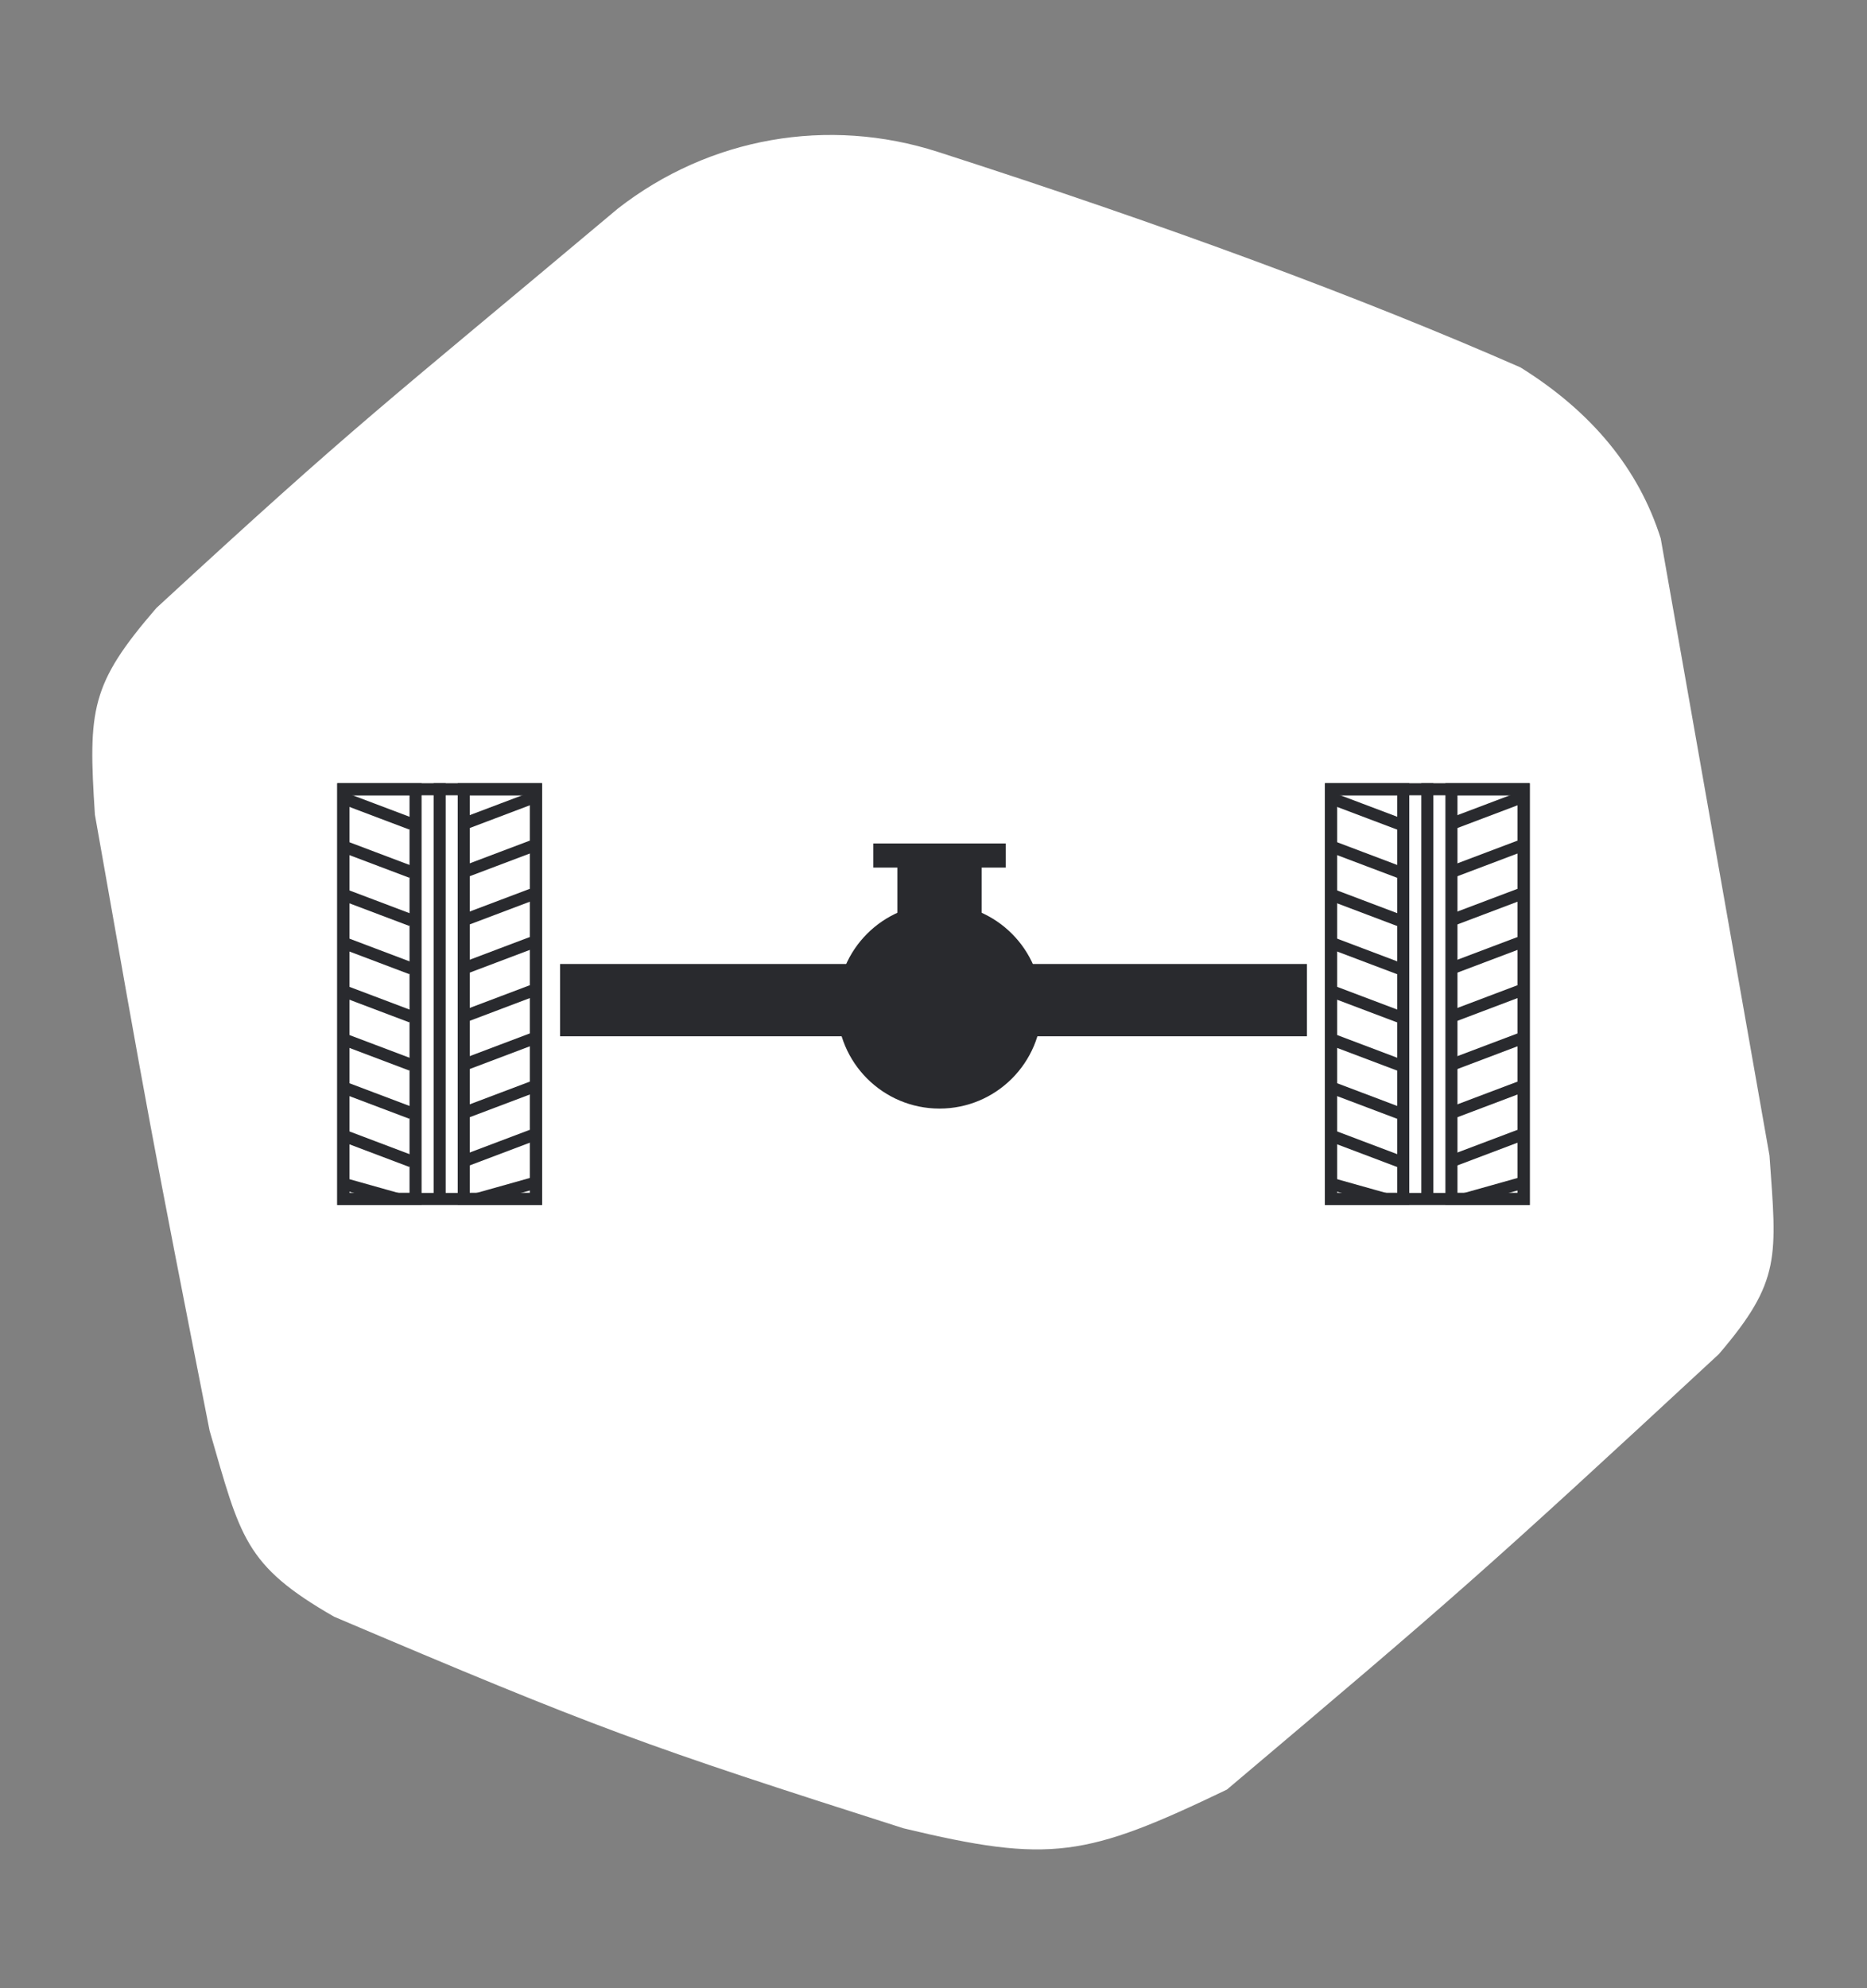 <?xml version="1.0" encoding="UTF-8"?>
<svg width="155px" height="165px" viewBox="0 0 155 165" version="1.1" xmlns="http://www.w3.org/2000/svg" xmlns:xlink="http://www.w3.org/1999/xlink">
    <rect x="0" y="0" width="155" height="165" fill="#808080" stroke="none"/>
    <title>Group 24</title>
    <g id="Page-1" stroke="none" stroke-width="1" fill="none" fill-rule="evenodd">
        <g id="Group-24">
            <g id="1517140127187861589-copy-14" fill="#FFFFFF" fill-rule="nonzero">
                <path d="M19.486,39.743 C38.986,27.243 40.486,26.743 62.986,13.743 C71.486,9.243 81.486,9.243 89.986,13.743 C107.653,23.077 122.486,31.743 134.486,39.743 C139.693,44.419 142.693,49.753 143.486,55.743 C143.486,79.743 143.486,82.743 143.486,107.743 C142.615,116.138 142.66,118.165 136.486,123.243 C113.986,137.743 111.486,139.243 89.986,151.743 C77.486,155.243 74.486,155.243 62.986,150.243 C42.986,139.743 39.486,137.743 19.486,124.743 C12.869,119.229 12.981,116.897 11.986,107.743 C11.486,82.743 11.486,81.243 11.486,55.743 C12.447,47.03 12.995,45.037 19.486,39.743 Z" id="Path-3" transform="translate(77.486, 82.287) rotate(-10) translate(-77.486, -82.287) "></path>
            </g>
            <g id="Group-5-Copy" transform="translate(28, 65)">
                <g id="Group-3" stroke="#292A2E">
                    <rect id="Rectangle" x="0.5" y="0.5" width="16" height="34"></rect>
                    <rect id="Rectangle" x="0.5" y="0.5" width="6" height="34"></rect>
                    <rect id="Rectangle" x="10.5" y="0.5" width="6" height="34"></rect>
                    <line x1="8.5" y1="0.5" x2="8.5" y2="33.863" id="Line" stroke-linecap="square"></line>
                    <g id="Group-2" transform="translate(0.466, 1.226)">
                        <line x1="0" y1="0" x2="5.705" y2="2.156" id="Path-5"></line>
                        <line x1="0" y1="4" x2="5.705" y2="6.156" id="Path-5-Copy"></line>
                        <line x1="0" y1="8" x2="5.705" y2="10.156" id="Path-5-Copy-2"></line>
                        <line x1="0" y1="12" x2="5.705" y2="14.156" id="Path-5-Copy-3"></line>
                        <line x1="0" y1="16" x2="5.705" y2="18.156" id="Path-5-Copy-4"></line>
                        <line x1="0" y1="20" x2="5.705" y2="22.156" id="Path-5-Copy-5"></line>
                        <line x1="0" y1="24" x2="5.705" y2="26.156" id="Path-5-Copy-6"></line>
                        <line x1="0" y1="28" x2="5.705" y2="30.156" id="Path-5-Copy-7"></line>
                        <line x1="0" y1="32" x2="4.534" y2="33.274" id="Path-5-Copy-8"></line>
                    </g>
                    <g id="Group-2-Copy" transform="translate(13.319, 18.226) scale(-1, 1) translate(-13.319, -18.226) translate(10.466, 1.226)">
                        <line x1="0" y1="0" x2="5.705" y2="2.156" id="Path-5"></line>
                        <line x1="0" y1="4" x2="5.705" y2="6.156" id="Path-5-Copy"></line>
                        <line x1="0" y1="8" x2="5.705" y2="10.156" id="Path-5-Copy-2"></line>
                        <line x1="0" y1="12" x2="5.705" y2="14.156" id="Path-5-Copy-3"></line>
                        <line x1="0" y1="16" x2="5.705" y2="18.156" id="Path-5-Copy-4"></line>
                        <line x1="0" y1="20" x2="5.705" y2="22.156" id="Path-5-Copy-5"></line>
                        <line x1="0" y1="24" x2="5.705" y2="26.156" id="Path-5-Copy-6"></line>
                        <line x1="0" y1="28" x2="5.705" y2="30.156" id="Path-5-Copy-7"></line>
                        <line x1="0" y1="32" x2="4.534" y2="33.274" id="Path-5-Copy-8"></line>
                    </g>
                </g>
                <g id="Group-3-Copy" transform="translate(82, 0)" stroke="#292A2E">
                    <rect id="Rectangle" x="0.5" y="0.5" width="16" height="34"></rect>
                    <rect id="Rectangle" x="0.5" y="0.5" width="6" height="34"></rect>
                    <rect id="Rectangle" x="10.5" y="0.5" width="6" height="34"></rect>
                    <line x1="8.5" y1="0.5" x2="8.5" y2="33.863" id="Line" stroke-linecap="square"></line>
                    <g id="Group-2" transform="translate(0.466, 1.226)">
                        <line x1="0" y1="0" x2="5.705" y2="2.156" id="Path-5"></line>
                        <line x1="0" y1="4" x2="5.705" y2="6.156" id="Path-5-Copy"></line>
                        <line x1="0" y1="8" x2="5.705" y2="10.156" id="Path-5-Copy-2"></line>
                        <line x1="0" y1="12" x2="5.705" y2="14.156" id="Path-5-Copy-3"></line>
                        <line x1="0" y1="16" x2="5.705" y2="18.156" id="Path-5-Copy-4"></line>
                        <line x1="0" y1="20" x2="5.705" y2="22.156" id="Path-5-Copy-5"></line>
                        <line x1="0" y1="24" x2="5.705" y2="26.156" id="Path-5-Copy-6"></line>
                        <line x1="0" y1="28" x2="5.705" y2="30.156" id="Path-5-Copy-7"></line>
                        <line x1="0" y1="32" x2="4.534" y2="33.274" id="Path-5-Copy-8"></line>
                    </g>
                    <g id="Group-2-Copy" transform="translate(13.319, 18.226) scale(-1, 1) translate(-13.319, -18.226) translate(10.466, 1.226)">
                        <line x1="0" y1="0" x2="5.705" y2="2.156" id="Path-5"></line>
                        <line x1="0" y1="4" x2="5.705" y2="6.156" id="Path-5-Copy"></line>
                        <line x1="0" y1="8" x2="5.705" y2="10.156" id="Path-5-Copy-2"></line>
                        <line x1="0" y1="12" x2="5.705" y2="14.156" id="Path-5-Copy-3"></line>
                        <line x1="0" y1="16" x2="5.705" y2="18.156" id="Path-5-Copy-4"></line>
                        <line x1="0" y1="20" x2="5.705" y2="22.156" id="Path-5-Copy-5"></line>
                        <line x1="0" y1="24" x2="5.705" y2="26.156" id="Path-5-Copy-6"></line>
                        <line x1="0" y1="28" x2="5.705" y2="30.156" id="Path-5-Copy-7"></line>
                        <line x1="0" y1="32" x2="4.534" y2="33.274" id="Path-5-Copy-8"></line>
                    </g>
                </g>
                <g id="Group-4" transform="translate(18.5, 5)" fill="#292A2E">
                    <circle id="Oval" cx="31.5" cy="13.5" r="8.5"></circle>
                    <rect id="Rectangle" x="0" y="10" width="62" height="6"></rect>
                    <rect id="Rectangle-Copy" x="28" y="1" width="7" height="6"></rect>
                    <rect id="Rectangle-Copy-2" x="26" y="0" width="11" height="2"></rect>
                </g>
            </g>
        </g>
    </g>
</svg>
